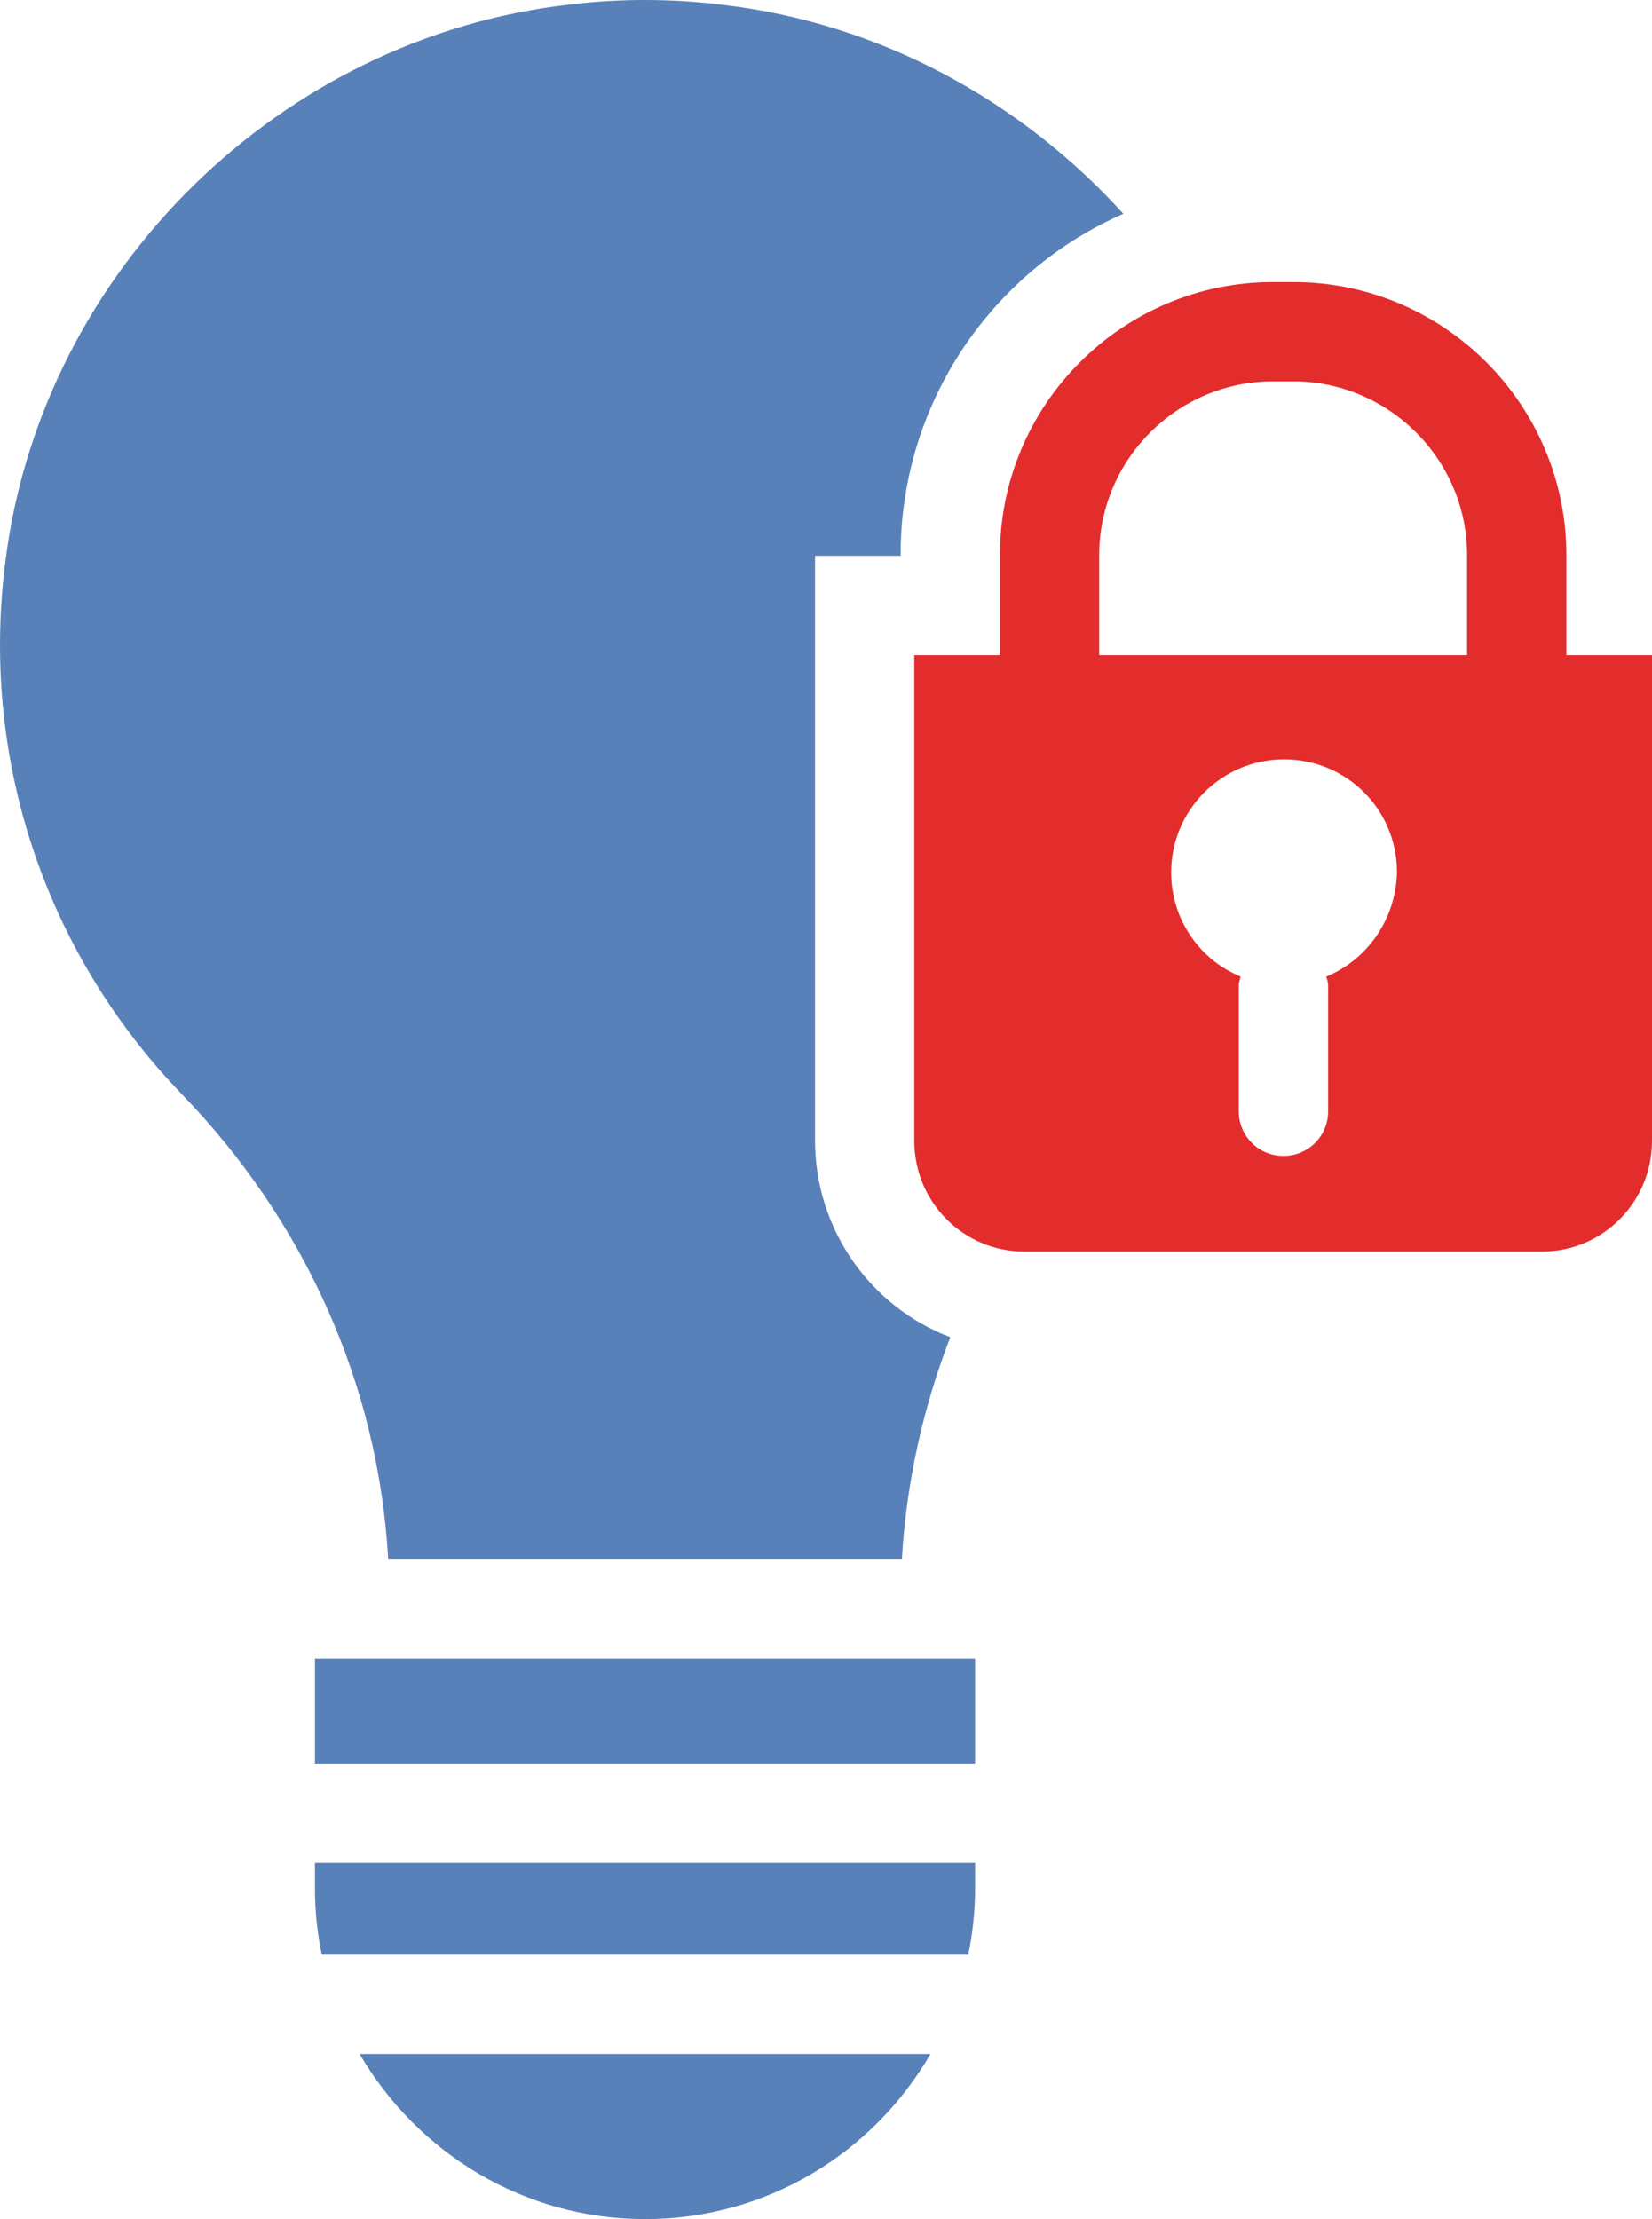 <svg xmlns="http://www.w3.org/2000/svg" viewBox="0 0 266.26 357.55">
  <path fill="#e32d2d" d="M252.46 105.55v-16.1c0-24.2-19.7-44-44-44h-3.3c-24.2 0-44 19.7-44 44v16.1h-13.8v78.3c0 9.8 7.9 17.8 17.7 17.8h83.5c9.8 0 17.7-8 17.7-17.8v-78.3h-13.8Zm-38.7 51.8c.1.4.3.9.3 1.4v20.3c0 4-3.2 7.2-7.2 7.2s-7.2-3.2-7.2-7.2v-20.3c0-.5.2-.9.3-1.4-6.6-2.7-11.2-9.2-11.2-16.8 0-10 8.1-18.2 18.2-18.2s18.2 8.1 18.2 18.2c-.2 7.6-4.8 14.1-11.4 16.8Zm22.7-51.8h-59.3v-16.1c0-15.4 12.6-28 28-28h3.3c15.4 0 28 12.6 28 28v16.1Z"/>
  <path fill="#5981b9" d="M103.96 357.55c19.7 0 36.8-10.7 46-26.6h-92c9.3 15.9 26.4 26.6 46 26.6Zm41.4-106.3c.7-12.3 3.4-24.4 7.8-35.8-12.7-4.8-21.8-17.2-21.8-31.7v-94.2h13.8v-.2c0-24.5 14.8-45.7 35.9-54.9-16.6-18.3-39.4-30.8-64.8-33.7-8.1-1-16.6-1-24.6 0-46.4 5.3-84.6 42.7-90.7 89-4.3 31.8 6 63.3 28.2 86.4 20 20.6 31.8 47 33.4 75h82.8v.1Zm-94.6 16v16.9h106.4v-16.9H50.76Zm0 37.1c0 3.7.4 7.2 1.1 10.6h104.2c.7-3.4 1.1-7 1.1-10.6v-4.2H50.76v4.2Z"/>
</svg>
